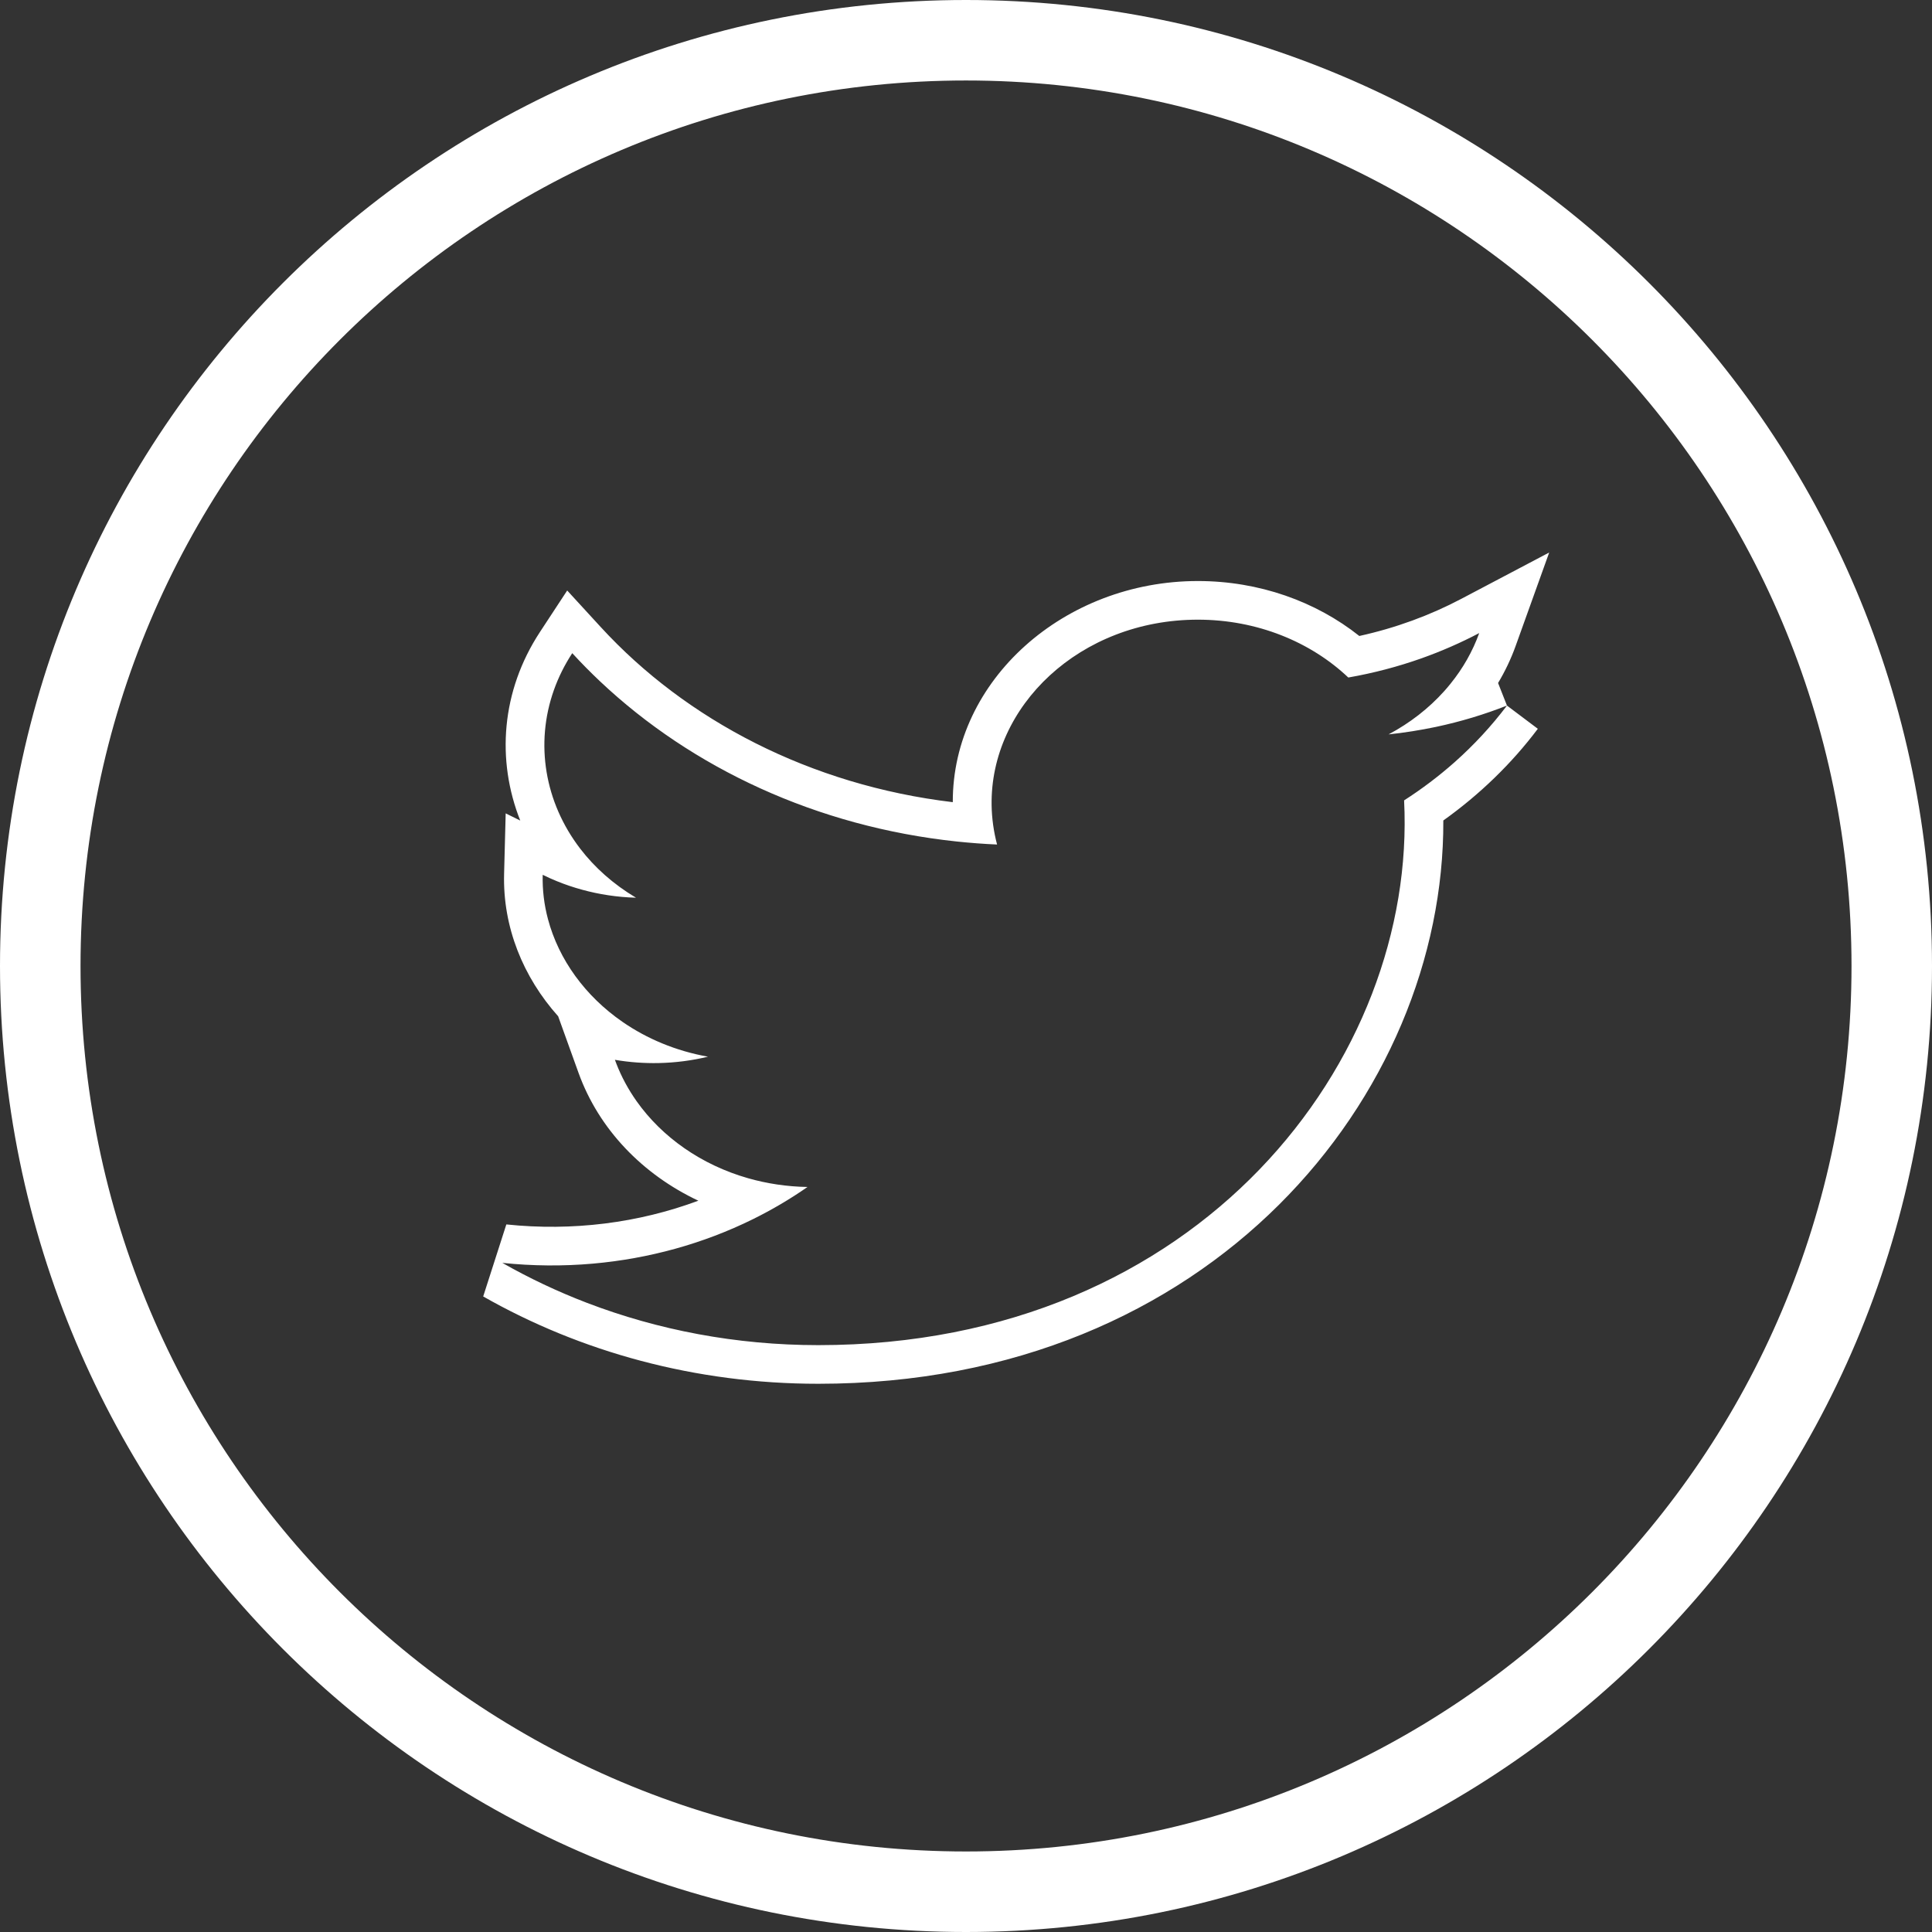 <svg width="50" height="50" viewBox="0 0 50 50" fill="none" xmlns="http://www.w3.org/2000/svg">
<rect x="0" y="0" width="50" height="50" fill="#333333" stroke="none"/>
<path fill-rule="evenodd" clip-rule="evenodd" d="M50 25C50 38.807 38.807 50 25 50C11.193 50 0 38.807 0 25C0 11.193 11.193 0 25 0C38.807 0 50 11.193 50 25ZM47.917 25C47.917 37.656 37.657 47.916 25 47.916C12.344 47.916 2.084 37.656 2.084 25C2.084 12.343 12.344 2.083 25 2.083C37.657 2.083 47.917 12.343 47.917 25ZM38.282 16.384C37.805 16.635 37.304 16.854 36.784 17.039C36.179 17.253 35.547 17.42 34.894 17.534C33.922 16.613 32.535 16.037 31.001 16.037C27.951 16.037 25.617 18.277 25.663 20.848C25.669 21.18 25.715 21.517 25.804 21.856C25.453 21.841 25.105 21.814 24.76 21.778C21.139 21.394 17.91 19.878 15.533 17.637C15.283 17.401 15.041 17.156 14.81 16.904C14.609 17.211 14.451 17.531 14.335 17.858C13.842 19.245 14.097 20.767 15.017 21.965C15.39 22.451 15.873 22.884 16.46 23.233C15.974 23.219 15.503 23.147 15.058 23.024C14.836 22.963 14.62 22.89 14.412 22.805C14.287 22.754 14.165 22.699 14.045 22.64C14.035 23.03 14.082 23.416 14.182 23.789C14.46 24.834 15.146 25.78 16.112 26.447C16.742 26.882 17.491 27.199 18.323 27.347C17.914 27.446 17.484 27.503 17.041 27.512C16.672 27.519 16.295 27.493 15.914 27.428C15.926 27.461 15.938 27.494 15.951 27.527C16.084 27.87 16.261 28.196 16.475 28.499C17.136 29.433 18.154 30.148 19.359 30.492C19.845 30.631 20.362 30.71 20.898 30.719C20.448 31.033 19.974 31.311 19.482 31.554C18.201 32.186 16.794 32.575 15.341 32.703C14.569 32.771 13.785 32.765 13 32.683C13.694 33.078 14.426 33.425 15.191 33.718C17.027 34.421 19.05 34.812 21.177 34.812C31.081 34.812 36.676 27.38 36.338 20.714C36.801 20.417 37.236 20.087 37.64 19.73C38.146 19.281 38.602 18.788 39 18.26L39.799 18.861C39.122 19.761 38.294 20.563 37.353 21.234C37.384 28.323 31.365 35.812 21.177 35.812C17.991 35.812 15.016 34.982 12.505 33.552L13.104 31.688C14.82 31.868 16.526 31.65 18.073 31.074C16.632 30.396 15.499 29.226 14.973 27.767L14.445 26.301C13.538 25.286 13.009 23.993 13.046 22.613L13.087 21.05L13.464 21.236C12.844 19.675 12.97 17.886 13.974 16.356L14.679 15.282L15.547 16.228C17.758 18.638 20.975 20.321 24.658 20.76C24.65 17.602 27.542 15.037 31.001 15.037C32.586 15.037 34.055 15.566 35.179 16.459C36.121 16.252 37.008 15.925 37.816 15.499L40.093 14.299L39.223 16.722C39.103 17.056 38.95 17.375 38.77 17.676L39 18.26C38.709 18.375 38.411 18.478 38.107 18.57C37.798 18.663 37.483 18.744 37.163 18.812C36.762 18.896 36.353 18.962 35.936 19.006C36.489 18.712 36.977 18.332 37.376 17.887C37.433 17.823 37.489 17.758 37.542 17.691C37.861 17.297 38.112 16.856 38.282 16.384Z" fill="white"/>
</svg>
